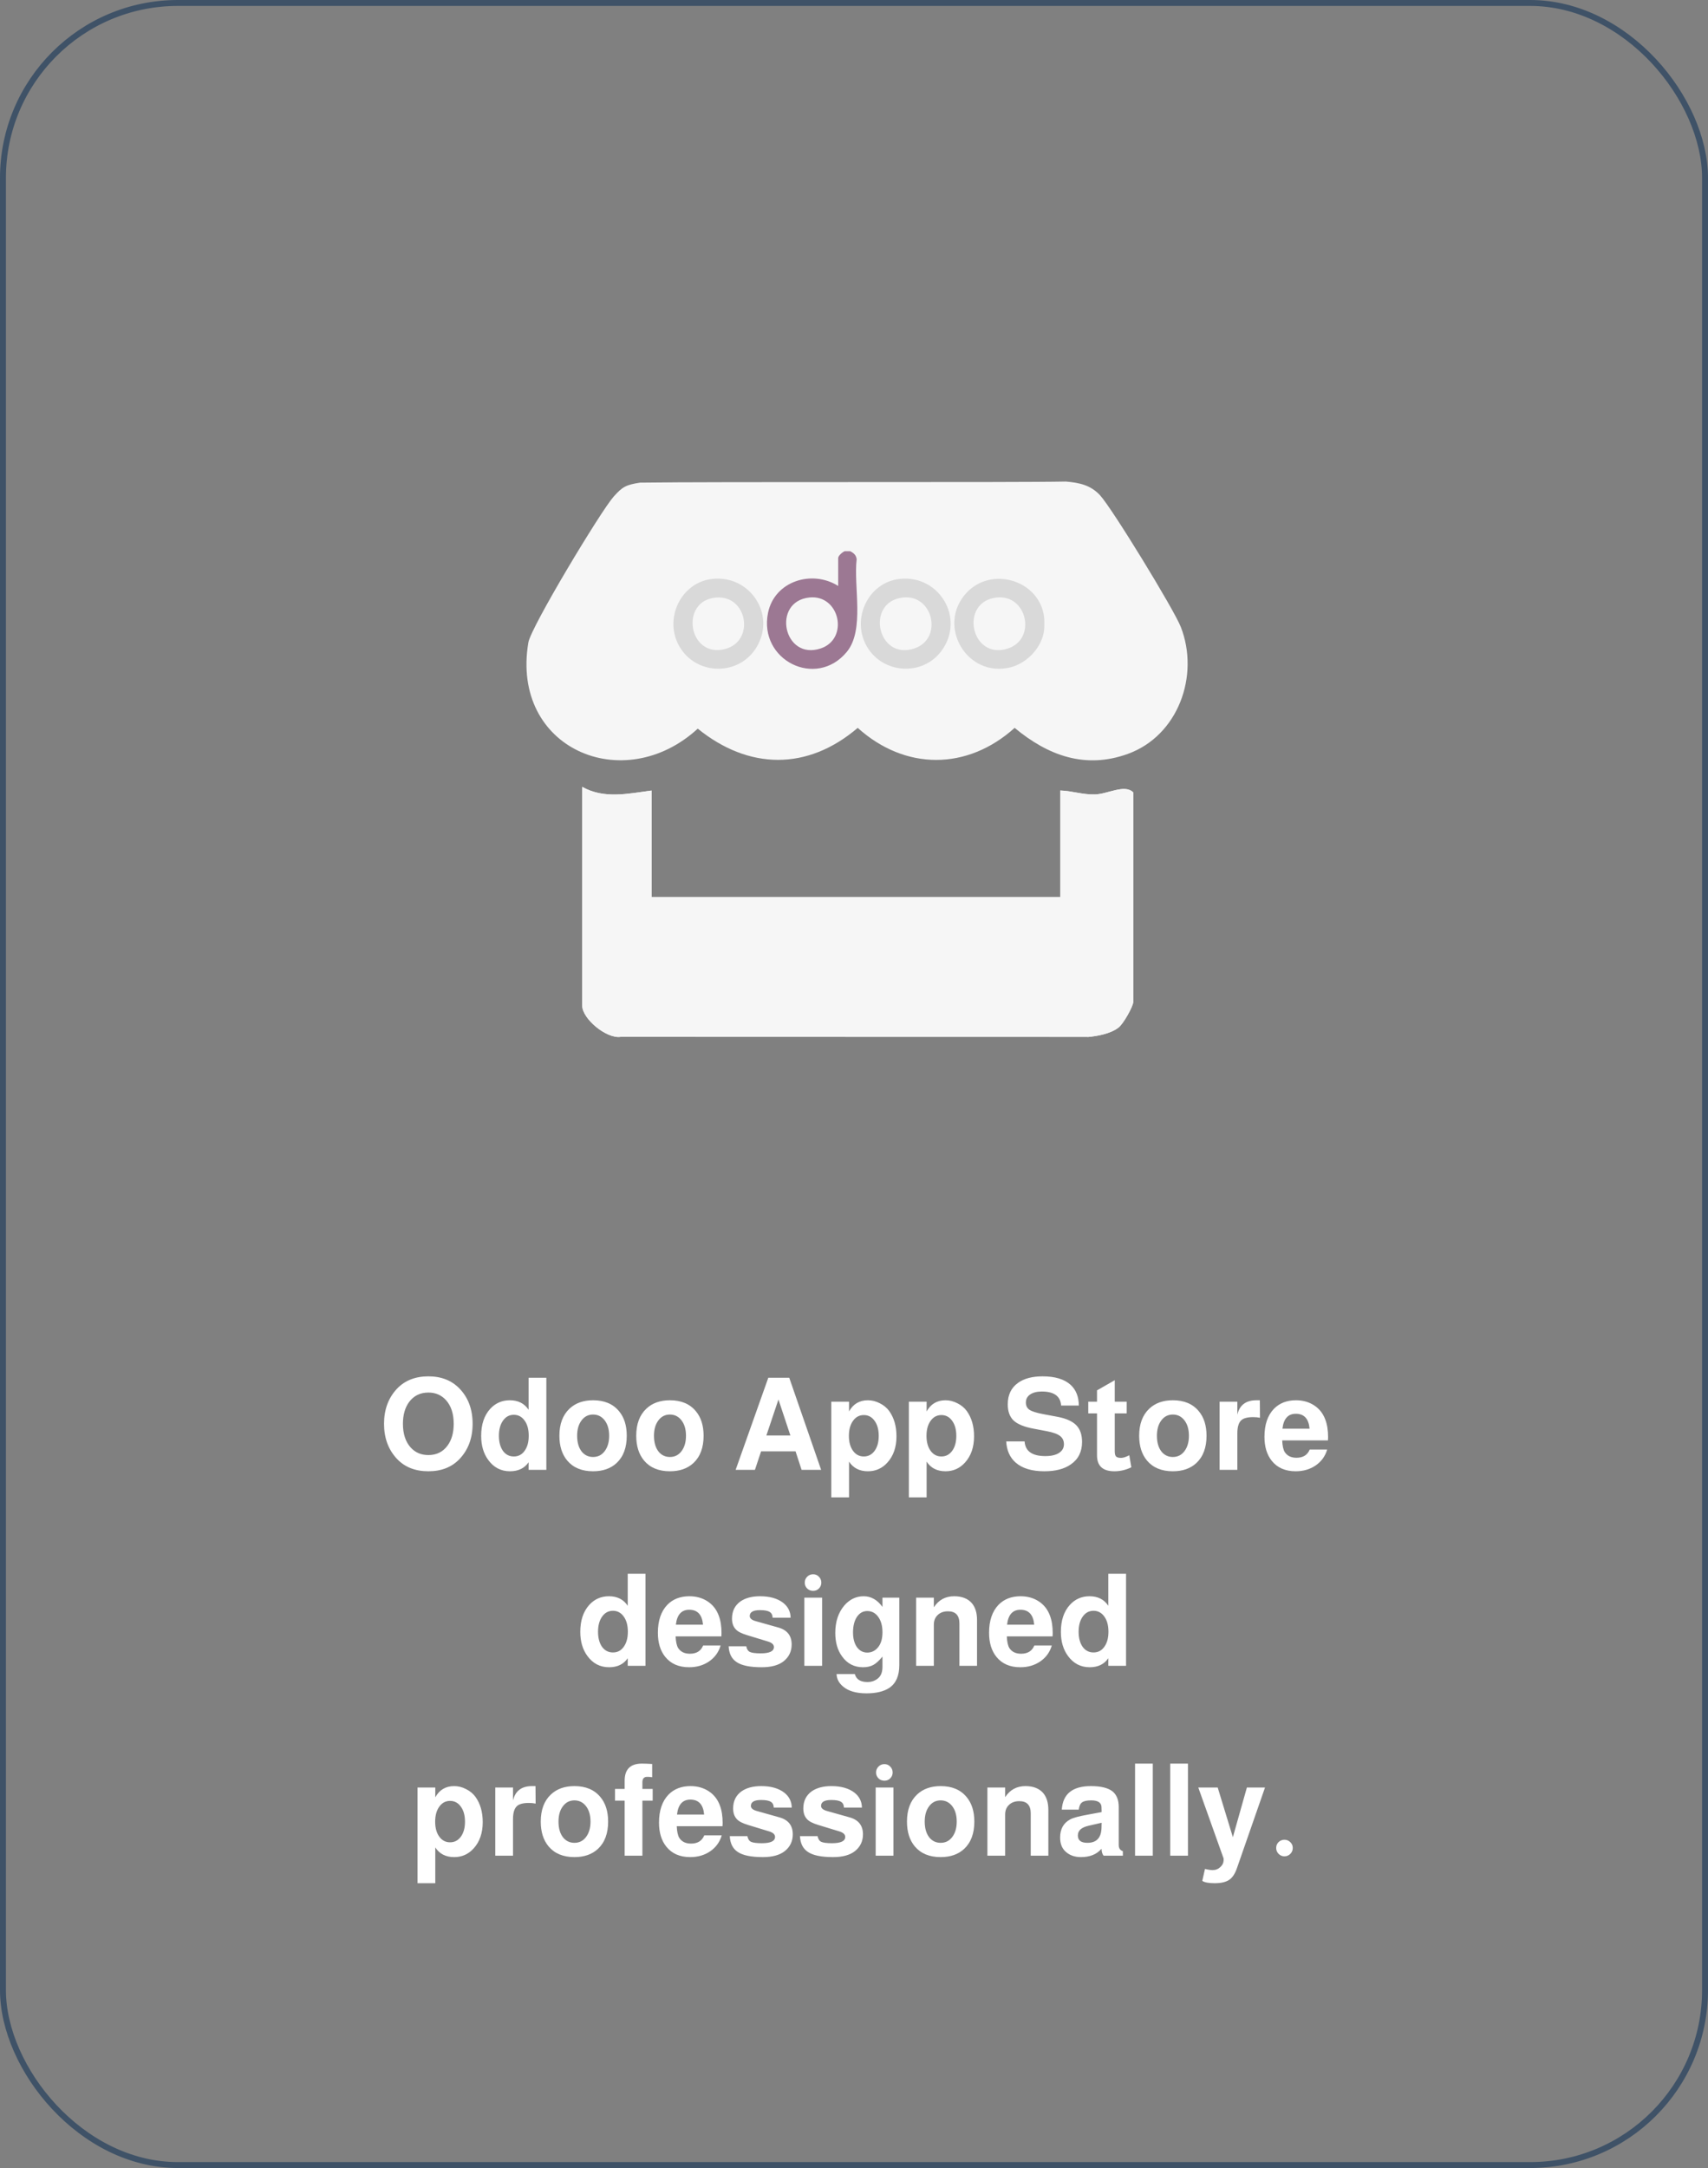 <svg width="279" height="354" viewBox="0 0 279 354" fill="none" xmlns="http://www.w3.org/2000/svg">
<rect x="0" y="0" width="279" height="354" fill="#808080" stroke="none"/>
<path d="M69.976 224.733C72.104 224.733 73.812 225.412 75.1 226.77C76.5 228.24 77.2 230.144 77.2 232.482C77.2 234.792 76.5 236.696 75.1 238.194C73.826 239.552 72.118 240.231 69.976 240.231C67.82 240.231 66.105 239.552 64.831 238.194C63.431 236.696 62.731 234.792 62.731 232.482C62.731 230.172 63.431 228.268 64.831 226.77C66.119 225.412 67.834 224.733 69.976 224.733ZM69.976 227.379C68.632 227.379 67.575 227.904 66.805 228.954C66.147 229.864 65.818 231.04 65.818 232.482C65.818 234.134 66.245 235.429 67.099 236.367C67.841 237.179 68.8 237.585 69.976 237.585C71.32 237.585 72.37 237.06 73.126 236.01C73.784 235.1 74.113 233.924 74.113 232.482C74.113 230.83 73.686 229.535 72.832 228.597C72.09 227.785 71.138 227.379 69.976 227.379ZM89.245 224.964V240H86.347V238.761C85.675 239.741 84.66 240.231 83.302 240.231C81.832 240.231 80.649 239.615 79.753 238.383C78.983 237.333 78.598 236.024 78.598 234.456C78.598 232.594 79.088 231.124 80.068 230.046C80.922 229.108 81.993 228.639 83.281 228.639C84.639 228.639 85.661 229.157 86.347 230.193V224.964H89.245ZM83.932 231.012C83.204 231.012 82.616 231.327 82.168 231.957C81.72 232.587 81.496 233.413 81.496 234.435C81.496 235.443 81.713 236.262 82.147 236.892C82.595 237.508 83.19 237.816 83.932 237.816C84.674 237.816 85.262 237.508 85.696 236.892C86.144 236.276 86.368 235.457 86.368 234.435C86.368 233.399 86.144 232.573 85.696 231.957C85.248 231.327 84.66 231.012 83.932 231.012ZM96.879 228.639C98.713 228.639 100.12 229.227 101.1 230.403C101.954 231.411 102.381 232.755 102.381 234.435C102.381 236.367 101.828 237.851 100.722 238.887C99.756 239.783 98.475 240.231 96.879 240.231C95.045 240.231 93.638 239.65 92.658 238.488C91.804 237.466 91.377 236.115 91.377 234.435C91.377 232.517 91.93 231.04 93.036 230.004C94.002 229.094 95.283 228.639 96.879 228.639ZM96.879 230.97C96.095 230.97 95.465 231.292 94.989 231.936C94.513 232.566 94.275 233.399 94.275 234.435C94.275 235.555 94.541 236.437 95.073 237.081C95.549 237.627 96.151 237.9 96.879 237.9C97.663 237.9 98.293 237.585 98.769 236.955C99.259 236.311 99.504 235.471 99.504 234.435C99.504 233.329 99.231 232.454 98.685 231.81C98.209 231.25 97.607 230.97 96.879 230.97ZM109.43 228.639C111.264 228.639 112.671 229.227 113.651 230.403C114.505 231.411 114.932 232.755 114.932 234.435C114.932 236.367 114.379 237.851 113.273 238.887C112.307 239.783 111.026 240.231 109.43 240.231C107.596 240.231 106.189 239.65 105.209 238.488C104.355 237.466 103.928 236.115 103.928 234.435C103.928 232.517 104.481 231.04 105.587 230.004C106.553 229.094 107.834 228.639 109.43 228.639ZM109.43 230.97C108.646 230.97 108.016 231.292 107.54 231.936C107.064 232.566 106.826 233.399 106.826 234.435C106.826 235.555 107.092 236.437 107.624 237.081C108.1 237.627 108.702 237.9 109.43 237.9C110.214 237.9 110.844 237.585 111.32 236.955C111.81 236.311 112.055 235.471 112.055 234.435C112.055 233.329 111.782 232.454 111.236 231.81C110.76 231.25 110.158 230.97 109.43 230.97ZM129.952 236.976H124.324L123.316 240H120.166L125.5 224.964H128.923L134.131 240H130.939L129.952 236.976ZM129.112 234.393L127.159 228.513L125.185 234.393H129.112ZM138.688 228.87V230.466C139.36 229.248 140.389 228.639 141.775 228.639C142.433 228.639 143.077 228.8 143.707 229.122C144.351 229.444 144.862 229.864 145.24 230.382C146.038 231.488 146.437 232.867 146.437 234.519C146.437 236.297 145.94 237.732 144.946 238.824C144.092 239.762 143.035 240.231 141.775 240.231C140.403 240.231 139.374 239.706 138.688 238.656V244.494H135.79V228.87H138.688ZM141.103 231.054C140.375 231.054 139.787 231.369 139.339 231.999C138.891 232.615 138.667 233.434 138.667 234.456C138.667 235.464 138.891 236.276 139.339 236.892C139.787 237.508 140.375 237.816 141.103 237.816C141.831 237.816 142.419 237.508 142.867 236.892C143.315 236.276 143.539 235.464 143.539 234.456C143.539 233.434 143.315 232.615 142.867 231.999C142.419 231.369 141.831 231.054 141.103 231.054ZM151.362 228.87V230.466C152.034 229.248 153.063 228.639 154.449 228.639C155.107 228.639 155.751 228.8 156.381 229.122C157.025 229.444 157.536 229.864 157.914 230.382C158.712 231.488 159.111 232.867 159.111 234.519C159.111 236.297 158.614 237.732 157.62 238.824C156.766 239.762 155.709 240.231 154.449 240.231C153.077 240.231 152.048 239.706 151.362 238.656V244.494H148.464V228.87H151.362ZM153.777 231.054C153.049 231.054 152.461 231.369 152.013 231.999C151.565 232.615 151.341 233.434 151.341 234.456C151.341 235.464 151.565 236.276 152.013 236.892C152.461 237.508 153.049 237.816 153.777 237.816C154.505 237.816 155.093 237.508 155.541 236.892C155.989 236.276 156.213 235.464 156.213 234.456C156.213 233.434 155.989 232.615 155.541 231.999C155.093 231.369 154.505 231.054 153.777 231.054ZM176.228 229.5H173.33C173.232 227.974 172.182 227.211 170.18 227.211C169.382 227.211 168.745 227.372 168.269 227.694C167.807 228.016 167.576 228.45 167.576 228.996C167.576 229.528 167.772 229.927 168.164 230.193C168.556 230.459 169.312 230.697 170.432 230.907L172.784 231.348C174.17 231.614 175.178 232.069 175.808 232.713C176.438 233.357 176.753 234.267 176.753 235.443C176.753 237.053 176.137 238.278 174.905 239.118C173.841 239.86 172.406 240.231 170.6 240.231C168.542 240.231 166.974 239.755 165.896 238.803C164.958 237.977 164.447 236.829 164.363 235.359H167.366C167.478 236.955 168.605 237.753 170.747 237.753C171.699 237.753 172.441 237.585 172.973 237.249C173.519 236.899 173.792 236.423 173.792 235.821C173.792 235.233 173.575 234.778 173.141 234.456C172.721 234.134 171.993 233.875 170.957 233.679L168.857 233.28C167.331 233 166.239 232.559 165.581 231.957C164.937 231.341 164.615 230.459 164.615 229.311C164.615 227.757 165.182 226.581 166.316 225.783C167.296 225.083 168.626 224.733 170.306 224.733C172.336 224.733 173.862 225.195 174.884 226.119C175.766 226.931 176.214 228.058 176.228 229.5ZM184.046 228.87V230.781H182.093V236.976C182.093 237.382 182.163 237.662 182.303 237.816C182.457 237.97 182.73 238.047 183.122 238.047C183.444 238.047 183.857 237.921 184.361 237.669C184.403 237.641 184.438 237.62 184.466 237.606L184.802 239.58C183.92 240.014 182.996 240.231 182.03 240.231C180.14 240.231 179.195 239.363 179.195 237.627V230.781H177.767V228.87H179.195V227.022L182.093 225.363V228.87H184.046ZM191.584 228.639C193.418 228.639 194.825 229.227 195.805 230.403C196.659 231.411 197.086 232.755 197.086 234.435C197.086 236.367 196.533 237.851 195.427 238.887C194.461 239.783 193.18 240.231 191.584 240.231C189.75 240.231 188.343 239.65 187.363 238.488C186.509 237.466 186.082 236.115 186.082 234.435C186.082 232.517 186.635 231.04 187.741 230.004C188.707 229.094 189.988 228.639 191.584 228.639ZM191.584 230.97C190.8 230.97 190.17 231.292 189.694 231.936C189.218 232.566 188.98 233.399 188.98 234.435C188.98 235.555 189.246 236.437 189.778 237.081C190.254 237.627 190.856 237.9 191.584 237.9C192.368 237.9 192.998 237.585 193.474 236.955C193.964 236.311 194.209 235.471 194.209 234.435C194.209 233.329 193.936 232.454 193.39 231.81C192.914 231.25 192.312 230.97 191.584 230.97ZM199.221 228.87H202.119V230.991C202.483 229.423 203.519 228.639 205.227 228.639C205.493 228.639 205.682 228.639 205.794 228.639L205.815 231.495C205.465 231.425 205.101 231.39 204.723 231.39C203.771 231.39 203.113 231.565 202.749 231.915C202.329 232.307 202.119 233.014 202.119 234.036V240H199.221V228.87ZM216.921 235.191H209.445C209.487 236.087 209.627 236.724 209.865 237.102C210.271 237.718 210.908 238.026 211.776 238.026C212.854 238.026 213.575 237.578 213.939 236.682H216.795C216.473 237.774 215.843 238.642 214.905 239.286C213.981 239.916 212.896 240.231 211.65 240.231C209.956 240.231 208.654 239.664 207.744 238.53C206.946 237.536 206.547 236.227 206.547 234.603C206.547 232.629 207.065 231.103 208.101 230.025C209.011 229.101 210.208 228.639 211.692 228.639C212.826 228.639 213.82 228.919 214.674 229.479C215.528 230.039 216.137 230.823 216.501 231.831C216.795 232.615 216.942 233.56 216.942 234.666C216.942 234.806 216.935 234.981 216.921 235.191ZM213.918 233.28C213.778 231.656 213.029 230.844 211.671 230.844C210.397 230.844 209.669 231.656 209.487 233.28H213.918ZM105.436 256.964V272H102.538V270.761C101.866 271.741 100.851 272.231 99.493 272.231C98.023 272.231 96.84 271.615 95.944 270.383C95.174 269.333 94.789 268.024 94.789 266.456C94.789 264.594 95.279 263.124 96.259 262.046C97.113 261.108 98.184 260.639 99.472 260.639C100.83 260.639 101.852 261.157 102.538 262.193V256.964H105.436ZM100.123 263.012C99.395 263.012 98.807 263.327 98.359 263.957C97.911 264.587 97.687 265.413 97.687 266.435C97.687 267.443 97.904 268.262 98.338 268.892C98.786 269.508 99.381 269.816 100.123 269.816C100.865 269.816 101.453 269.508 101.887 268.892C102.335 268.276 102.559 267.457 102.559 266.435C102.559 265.399 102.335 264.573 101.887 263.957C101.439 263.327 100.851 263.012 100.123 263.012ZM117.837 267.191H110.361C110.403 268.087 110.543 268.724 110.781 269.102C111.187 269.718 111.824 270.026 112.692 270.026C113.77 270.026 114.491 269.578 114.855 268.682H117.711C117.389 269.774 116.759 270.642 115.821 271.286C114.897 271.916 113.812 272.231 112.566 272.231C110.872 272.231 109.57 271.664 108.66 270.53C107.862 269.536 107.463 268.227 107.463 266.603C107.463 264.629 107.981 263.103 109.017 262.025C109.927 261.101 111.124 260.639 112.608 260.639C113.742 260.639 114.736 260.919 115.59 261.479C116.444 262.039 117.053 262.823 117.417 263.831C117.711 264.615 117.858 265.56 117.858 266.666C117.858 266.806 117.851 266.981 117.837 267.191ZM114.834 265.28C114.694 263.656 113.945 262.844 112.587 262.844C111.313 262.844 110.585 263.656 110.403 265.28H114.834ZM129.147 264.146H126.207C126.193 263.698 126.032 263.383 125.724 263.201C125.416 263.005 124.884 262.907 124.128 262.907C123.022 262.907 122.469 263.229 122.469 263.873C122.469 264.251 122.805 264.531 123.477 264.713L127.131 265.742C128.587 266.148 129.315 267.072 129.315 268.514C129.315 269.648 128.874 270.565 127.992 271.265C127.166 271.909 125.976 272.231 124.422 272.231C122.518 272.231 121.153 271.951 120.327 271.391C119.515 270.859 119.081 269.998 119.025 268.808H121.902C121.986 269.27 122.182 269.578 122.49 269.732C122.812 269.886 123.4 269.963 124.254 269.963C125.696 269.963 126.417 269.62 126.417 268.934C126.417 268.528 126.095 268.227 125.451 268.031L122.007 266.981C121.125 266.715 120.523 266.407 120.201 266.057C119.781 265.623 119.571 265.035 119.571 264.293C119.571 263.075 120.033 262.137 120.957 261.479C121.769 260.919 122.833 260.639 124.149 260.639C125.745 260.639 127.005 260.996 127.929 261.71C128.727 262.34 129.133 263.152 129.147 264.146ZM134.29 260.87V272H131.392V260.87H134.29ZM132.82 257.048C133.198 257.048 133.513 257.181 133.765 257.447C134.031 257.713 134.164 258.035 134.164 258.413C134.164 258.791 134.031 259.113 133.765 259.379C133.513 259.631 133.198 259.757 132.82 259.757C132.442 259.757 132.12 259.631 131.854 259.379C131.588 259.113 131.455 258.791 131.455 258.413C131.455 258.035 131.588 257.713 131.854 257.447C132.12 257.181 132.442 257.048 132.82 257.048ZM144.149 260.87H146.9V271.895C146.9 273.617 146.361 274.849 145.283 275.591C144.373 276.193 143.127 276.494 141.545 276.494C139.893 276.494 138.633 276.137 137.765 275.423C137.051 274.849 136.68 274.156 136.652 273.344H139.634C139.872 274.212 140.558 274.646 141.692 274.646C142.406 274.646 143.008 274.422 143.498 273.974C143.932 273.582 144.149 272.973 144.149 272.147V270.488C143.617 271.146 143.12 271.601 142.658 271.853C142.196 272.105 141.636 272.231 140.978 272.231C139.536 272.231 138.395 271.643 137.555 270.467C136.813 269.459 136.442 268.178 136.442 266.624C136.442 264.79 136.939 263.292 137.933 262.13C138.801 261.136 139.851 260.639 141.083 260.639C142.287 260.639 143.309 261.22 144.149 262.382V260.87ZM141.671 263.054C140.971 263.054 140.404 263.376 139.97 264.02C139.55 264.664 139.34 265.504 139.34 266.54C139.34 267.534 139.55 268.332 139.97 268.934C140.404 269.536 140.971 269.837 141.671 269.837C142.399 269.837 143.001 269.529 143.477 268.913C143.925 268.339 144.149 267.541 144.149 266.519C144.149 265.413 143.89 264.538 143.372 263.894C142.924 263.334 142.357 263.054 141.671 263.054ZM149.643 260.87H152.541V262.445C153.325 261.241 154.431 260.639 155.859 260.639C157.133 260.639 158.099 261.017 158.757 261.773C159.317 262.445 159.597 263.355 159.597 264.503V272H156.72V265.091C156.72 263.761 156.097 263.096 154.851 263.096C154.151 263.096 153.591 263.299 153.171 263.705C152.751 264.097 152.541 264.622 152.541 265.28V272H149.643V260.87ZM171.937 267.191H164.461C164.503 268.087 164.643 268.724 164.881 269.102C165.287 269.718 165.924 270.026 166.792 270.026C167.87 270.026 168.591 269.578 168.955 268.682H171.811C171.489 269.774 170.859 270.642 169.921 271.286C168.997 271.916 167.912 272.231 166.666 272.231C164.972 272.231 163.67 271.664 162.76 270.53C161.962 269.536 161.563 268.227 161.563 266.603C161.563 264.629 162.081 263.103 163.117 262.025C164.027 261.101 165.224 260.639 166.708 260.639C167.842 260.639 168.836 260.919 169.69 261.479C170.544 262.039 171.153 262.823 171.517 263.831C171.811 264.615 171.958 265.56 171.958 266.666C171.958 266.806 171.951 266.981 171.937 267.191ZM168.934 265.28C168.794 263.656 168.045 262.844 166.687 262.844C165.413 262.844 164.685 263.656 164.503 265.28H168.934ZM183.94 256.964V272H181.042V270.761C180.37 271.741 179.355 272.231 177.997 272.231C176.527 272.231 175.344 271.615 174.448 270.383C173.678 269.333 173.293 268.024 173.293 266.456C173.293 264.594 173.783 263.124 174.763 262.046C175.617 261.108 176.688 260.639 177.976 260.639C179.334 260.639 180.356 261.157 181.042 262.193V256.964H183.94ZM178.627 263.012C177.899 263.012 177.311 263.327 176.863 263.957C176.415 264.587 176.191 265.413 176.191 266.435C176.191 267.443 176.408 268.262 176.842 268.892C177.29 269.508 177.885 269.816 178.627 269.816C179.369 269.816 179.957 269.508 180.391 268.892C180.839 268.276 181.063 267.457 181.063 266.435C181.063 265.399 180.839 264.573 180.391 263.957C179.943 263.327 179.355 263.012 178.627 263.012ZM71.104 291.87V293.466C71.776 292.248 72.805 291.639 74.191 291.639C74.849 291.639 75.493 291.8 76.123 292.122C76.767 292.444 77.278 292.864 77.656 293.382C78.454 294.488 78.853 295.867 78.853 297.519C78.853 299.297 78.356 300.732 77.362 301.824C76.508 302.762 75.451 303.231 74.191 303.231C72.819 303.231 71.79 302.706 71.104 301.656V307.494H68.206V291.87H71.104ZM73.519 294.054C72.791 294.054 72.203 294.369 71.755 294.999C71.307 295.615 71.083 296.434 71.083 297.456C71.083 298.464 71.307 299.276 71.755 299.892C72.203 300.508 72.791 300.816 73.519 300.816C74.247 300.816 74.835 300.508 75.283 299.892C75.731 299.276 75.955 298.464 75.955 297.456C75.955 296.434 75.731 295.615 75.283 294.999C74.835 294.369 74.247 294.054 73.519 294.054ZM80.901 291.87H83.799V293.991C84.163 292.423 85.199 291.639 86.907 291.639C87.173 291.639 87.362 291.639 87.474 291.639L87.495 294.495C87.145 294.425 86.781 294.39 86.403 294.39C85.451 294.39 84.793 294.565 84.429 294.915C84.009 295.307 83.799 296.014 83.799 297.036V303H80.901V291.87ZM93.834 291.639C95.668 291.639 97.075 292.227 98.055 293.403C98.909 294.411 99.336 295.755 99.336 297.435C99.336 299.367 98.783 300.851 97.677 301.887C96.711 302.783 95.43 303.231 93.834 303.231C92 303.231 90.593 302.65 89.613 301.488C88.759 300.466 88.332 299.115 88.332 297.435C88.332 295.517 88.885 294.04 89.991 293.004C90.957 292.094 92.238 291.639 93.834 291.639ZM93.834 293.97C93.05 293.97 92.42 294.292 91.944 294.936C91.468 295.566 91.23 296.399 91.23 297.435C91.23 298.555 91.496 299.437 92.028 300.081C92.504 300.627 93.106 300.9 93.834 300.9C94.618 300.9 95.248 300.585 95.724 299.955C96.214 299.311 96.459 298.471 96.459 297.435C96.459 296.329 96.186 295.454 95.64 294.81C95.164 294.25 94.562 293.97 93.834 293.97ZM106.615 292.101V294.012H104.935V303H102.037V294.012H100.462V292.101H102.037V290.757C102.037 288.895 102.975 287.964 104.851 287.964C105.299 287.964 105.859 287.985 106.531 288.027V290.19C106.251 290.148 105.978 290.127 105.712 290.127C105.194 290.127 104.935 290.421 104.935 291.009V292.101H106.615ZM118.022 298.191H110.546C110.588 299.087 110.728 299.724 110.966 300.102C111.372 300.718 112.009 301.026 112.877 301.026C113.955 301.026 114.676 300.578 115.04 299.682H117.896C117.574 300.774 116.944 301.642 116.006 302.286C115.082 302.916 113.997 303.231 112.751 303.231C111.057 303.231 109.755 302.664 108.845 301.53C108.047 300.536 107.648 299.227 107.648 297.603C107.648 295.629 108.166 294.103 109.202 293.025C110.112 292.101 111.309 291.639 112.793 291.639C113.927 291.639 114.921 291.919 115.775 292.479C116.629 293.039 117.238 293.823 117.602 294.831C117.896 295.615 118.043 296.56 118.043 297.666C118.043 297.806 118.036 297.981 118.022 298.191ZM115.019 296.28C114.879 294.656 114.13 293.844 112.772 293.844C111.498 293.844 110.77 294.656 110.588 296.28H115.019ZM129.332 295.146H126.392C126.378 294.698 126.217 294.383 125.909 294.201C125.601 294.005 125.069 293.907 124.313 293.907C123.207 293.907 122.654 294.229 122.654 294.873C122.654 295.251 122.99 295.531 123.662 295.713L127.316 296.742C128.772 297.148 129.5 298.072 129.5 299.514C129.5 300.648 129.059 301.565 128.177 302.265C127.351 302.909 126.161 303.231 124.607 303.231C122.703 303.231 121.338 302.951 120.512 302.391C119.7 301.859 119.266 300.998 119.21 299.808H122.087C122.171 300.27 122.367 300.578 122.675 300.732C122.997 300.886 123.585 300.963 124.439 300.963C125.881 300.963 126.602 300.62 126.602 299.934C126.602 299.528 126.28 299.227 125.636 299.031L122.192 297.981C121.31 297.715 120.708 297.407 120.386 297.057C119.966 296.623 119.756 296.035 119.756 295.293C119.756 294.075 120.218 293.137 121.142 292.479C121.954 291.919 123.018 291.639 124.334 291.639C125.93 291.639 127.19 291.996 128.114 292.71C128.912 293.34 129.318 294.152 129.332 295.146ZM140.796 295.146H137.856C137.842 294.698 137.681 294.383 137.373 294.201C137.065 294.005 136.533 293.907 135.777 293.907C134.671 293.907 134.118 294.229 134.118 294.873C134.118 295.251 134.454 295.531 135.126 295.713L138.78 296.742C140.236 297.148 140.964 298.072 140.964 299.514C140.964 300.648 140.523 301.565 139.641 302.265C138.815 302.909 137.625 303.231 136.071 303.231C134.167 303.231 132.802 302.951 131.976 302.391C131.164 301.859 130.73 300.998 130.674 299.808H133.551C133.635 300.27 133.831 300.578 134.139 300.732C134.461 300.886 135.049 300.963 135.903 300.963C137.345 300.963 138.066 300.62 138.066 299.934C138.066 299.528 137.744 299.227 137.1 299.031L133.656 297.981C132.774 297.715 132.172 297.407 131.85 297.057C131.43 296.623 131.22 296.035 131.22 295.293C131.22 294.075 131.682 293.137 132.606 292.479C133.418 291.919 134.482 291.639 135.798 291.639C137.394 291.639 138.654 291.996 139.578 292.71C140.376 293.34 140.782 294.152 140.796 295.146ZM145.939 291.87V303H143.041V291.87H145.939ZM144.469 288.048C144.847 288.048 145.162 288.181 145.414 288.447C145.68 288.713 145.813 289.035 145.813 289.413C145.813 289.791 145.68 290.113 145.414 290.379C145.162 290.631 144.847 290.757 144.469 290.757C144.091 290.757 143.769 290.631 143.503 290.379C143.237 290.113 143.104 289.791 143.104 289.413C143.104 289.035 143.237 288.713 143.503 288.447C143.769 288.181 144.091 288.048 144.469 288.048ZM153.655 291.639C155.489 291.639 156.896 292.227 157.876 293.403C158.73 294.411 159.157 295.755 159.157 297.435C159.157 299.367 158.604 300.851 157.498 301.887C156.532 302.783 155.251 303.231 153.655 303.231C151.821 303.231 150.414 302.65 149.434 301.488C148.58 300.466 148.153 299.115 148.153 297.435C148.153 295.517 148.706 294.04 149.812 293.004C150.778 292.094 152.059 291.639 153.655 291.639ZM153.655 293.97C152.871 293.97 152.241 294.292 151.765 294.936C151.289 295.566 151.051 296.399 151.051 297.435C151.051 298.555 151.317 299.437 151.849 300.081C152.325 300.627 152.927 300.9 153.655 300.9C154.439 300.9 155.069 300.585 155.545 299.955C156.035 299.311 156.28 298.471 156.28 297.435C156.28 296.329 156.007 295.454 155.461 294.81C154.985 294.25 154.383 293.97 153.655 293.97ZM161.292 291.87H164.19V293.445C164.974 292.241 166.08 291.639 167.508 291.639C168.782 291.639 169.748 292.017 170.406 292.773C170.966 293.445 171.246 294.355 171.246 295.503V303H168.369V296.091C168.369 294.761 167.746 294.096 166.5 294.096C165.8 294.096 165.24 294.299 164.82 294.705C164.4 295.097 164.19 295.622 164.19 296.28V303H161.292V291.87ZM183.417 302.265V303H180.267C180.057 302.734 179.945 302.356 179.931 301.866C179.161 302.776 178.041 303.231 176.571 303.231C175.493 303.231 174.625 302.902 173.967 302.244C173.435 301.712 173.169 300.977 173.169 300.039C173.169 298.639 173.729 297.645 174.849 297.057C175.325 296.805 176.27 296.553 177.684 296.301L179.952 295.881L179.931 295.083C179.917 294.341 179.357 293.97 178.251 293.97C177.537 293.97 177.033 294.082 176.739 294.306C176.459 294.516 176.284 294.908 176.214 295.482H173.442C173.61 292.92 175.192 291.639 178.188 291.639C179.84 291.639 181.03 291.933 181.758 292.521C182.416 293.081 182.745 293.928 182.745 295.062V301.278C182.745 301.782 182.969 302.111 183.417 302.265ZM179.952 297.624L177.831 298.107C177.229 298.247 176.781 298.45 176.487 298.716C176.207 298.982 176.067 299.311 176.067 299.703C176.067 300.501 176.585 300.9 177.621 300.9C179.119 300.9 179.889 300.081 179.931 298.443L179.952 297.624ZM188.308 287.964V303H185.41V287.964H188.308ZM194.05 287.964V303H191.152V287.964H194.05ZM203.677 291.87H206.638L202.06 305.016C201.738 305.954 201.311 306.598 200.779 306.948C200.247 307.312 199.456 307.494 198.406 307.494C197.44 307.494 196.768 307.368 196.39 307.116L196.831 305.163C197.335 305.289 197.755 305.352 198.091 305.352C198.581 305.352 199.001 305.184 199.351 304.848C199.701 304.526 199.876 304.141 199.876 303.693V303.462L195.739 291.87H198.91L201.388 299.976L203.677 291.87ZM209.807 300.396C210.185 300.396 210.507 300.529 210.773 300.795C211.039 301.047 211.172 301.362 211.172 301.74C211.172 302.118 211.039 302.44 210.773 302.706C210.507 302.972 210.185 303.105 209.807 303.105C209.443 303.105 209.128 302.972 208.862 302.706C208.596 302.44 208.463 302.118 208.463 301.74C208.463 301.362 208.589 301.047 208.841 300.795C209.107 300.529 209.429 300.396 209.807 300.396Z" fill="white"/>
<rect x="0.484" y="0.484" width="278.031" height="353.031" rx="28.573" stroke="#153457" stroke-opacity="0.6" stroke-width="0.969"/>
<path d="M104.504 78.815C102.268 79.164 101.676 79.471 100.222 81.109C98.117 83.494 86.736 102.37 86.305 104.912C83.392 122.24 101.855 130.106 113.978 118.975C122.297 125.715 131.89 125.866 140.108 118.849C147.853 125.823 157.996 125.823 165.741 118.849C171.208 123.39 177.284 125.613 184.24 123.095C192.427 120.132 196.004 110.339 192.876 102.352C191.775 99.54 181.614 82.916 179.664 80.838C178.115 79.188 176.297 78.821 174.108 78.628C165.741 78.808 117 78.628 104.498 78.809L104.504 78.815ZM106.43 129.082C102.591 129.588 98.703 130.497 95.103 128.48V164.195C95.103 166.34 99.056 169.628 101.365 169.297C106.43 169.321 174.108 169.297 177.685 169.321C179.299 169.176 181.417 168.779 182.714 167.779C183.498 167.177 185.113 164.31 185.113 163.593V129.377C183.707 127.986 180.962 129.66 178.857 129.714C176.817 129.768 175.161 129.136 173.193 129.076V146.482H106.43V129.076V129.082Z" fill="#F6F6F6"/>
<path d="M106.43 129.082V146.488H173.193V129.082C175.161 129.142 176.817 129.774 178.857 129.72C180.962 129.666 183.707 127.985 185.113 129.383V163.599C185.113 164.316 183.498 167.183 182.714 167.785C181.422 168.785 179.299 169.182 177.684 169.327L143 155L101.364 169.303C99.056 169.634 95.103 166.345 95.103 164.201V128.485C98.697 130.503 102.584 129.588 106.43 129.088V129.082Z" fill="#F6F6F6"/>
<path d="M138.865 90C139.451 90.289 139.858 90.632 139.935 91.319C139.403 95.716 141.275 102.865 138.327 106.437C133.303 112.526 123.889 107.792 125.456 100.07C126.515 94.861 132.657 92.993 136.915 95.674V91.126C136.915 90.729 137.627 90.138 137.986 90H138.865ZM132.214 97.559C126 98.215 127.974 107.918 134.068 105.876C138.739 104.31 137.172 97.041 132.214 97.559Z" fill="#9C7893"/>
<path d="M170.551 100.763C170.611 101.239 170.611 102.437 170.551 102.913C170.216 105.708 167.782 108.262 165.115 108.948C157.98 110.791 152.896 102.154 157.878 96.794C162.011 92.349 169.84 94.788 170.551 100.757V100.763ZM162.824 97.559C156.61 98.215 158.584 107.918 164.678 105.876C169.349 104.311 167.782 97.041 162.824 97.559Z" fill="#D9D9D9"/>
<path d="M116.324 94.529C122.43 93.837 126.766 100.221 123.638 105.587C120.815 110.424 113.752 110.382 110.965 105.527C108.405 101.064 111.192 95.114 116.324 94.529ZM117.012 97.565C110.929 98.017 112.436 107.557 118.459 105.967C123.345 104.672 122.113 97.186 117.012 97.565Z" fill="#D9D9D9"/>
<path d="M146.939 94.529C153.41 93.794 157.68 100.925 153.823 106.232C150.761 110.454 144.242 110.074 141.616 105.587C138.991 101.1 141.784 95.113 146.939 94.529ZM147.519 97.559C141.305 98.215 143.279 107.918 149.373 105.876C154.044 104.31 152.477 97.041 147.519 97.559Z" fill="#D9D9D9"/>
</svg>
